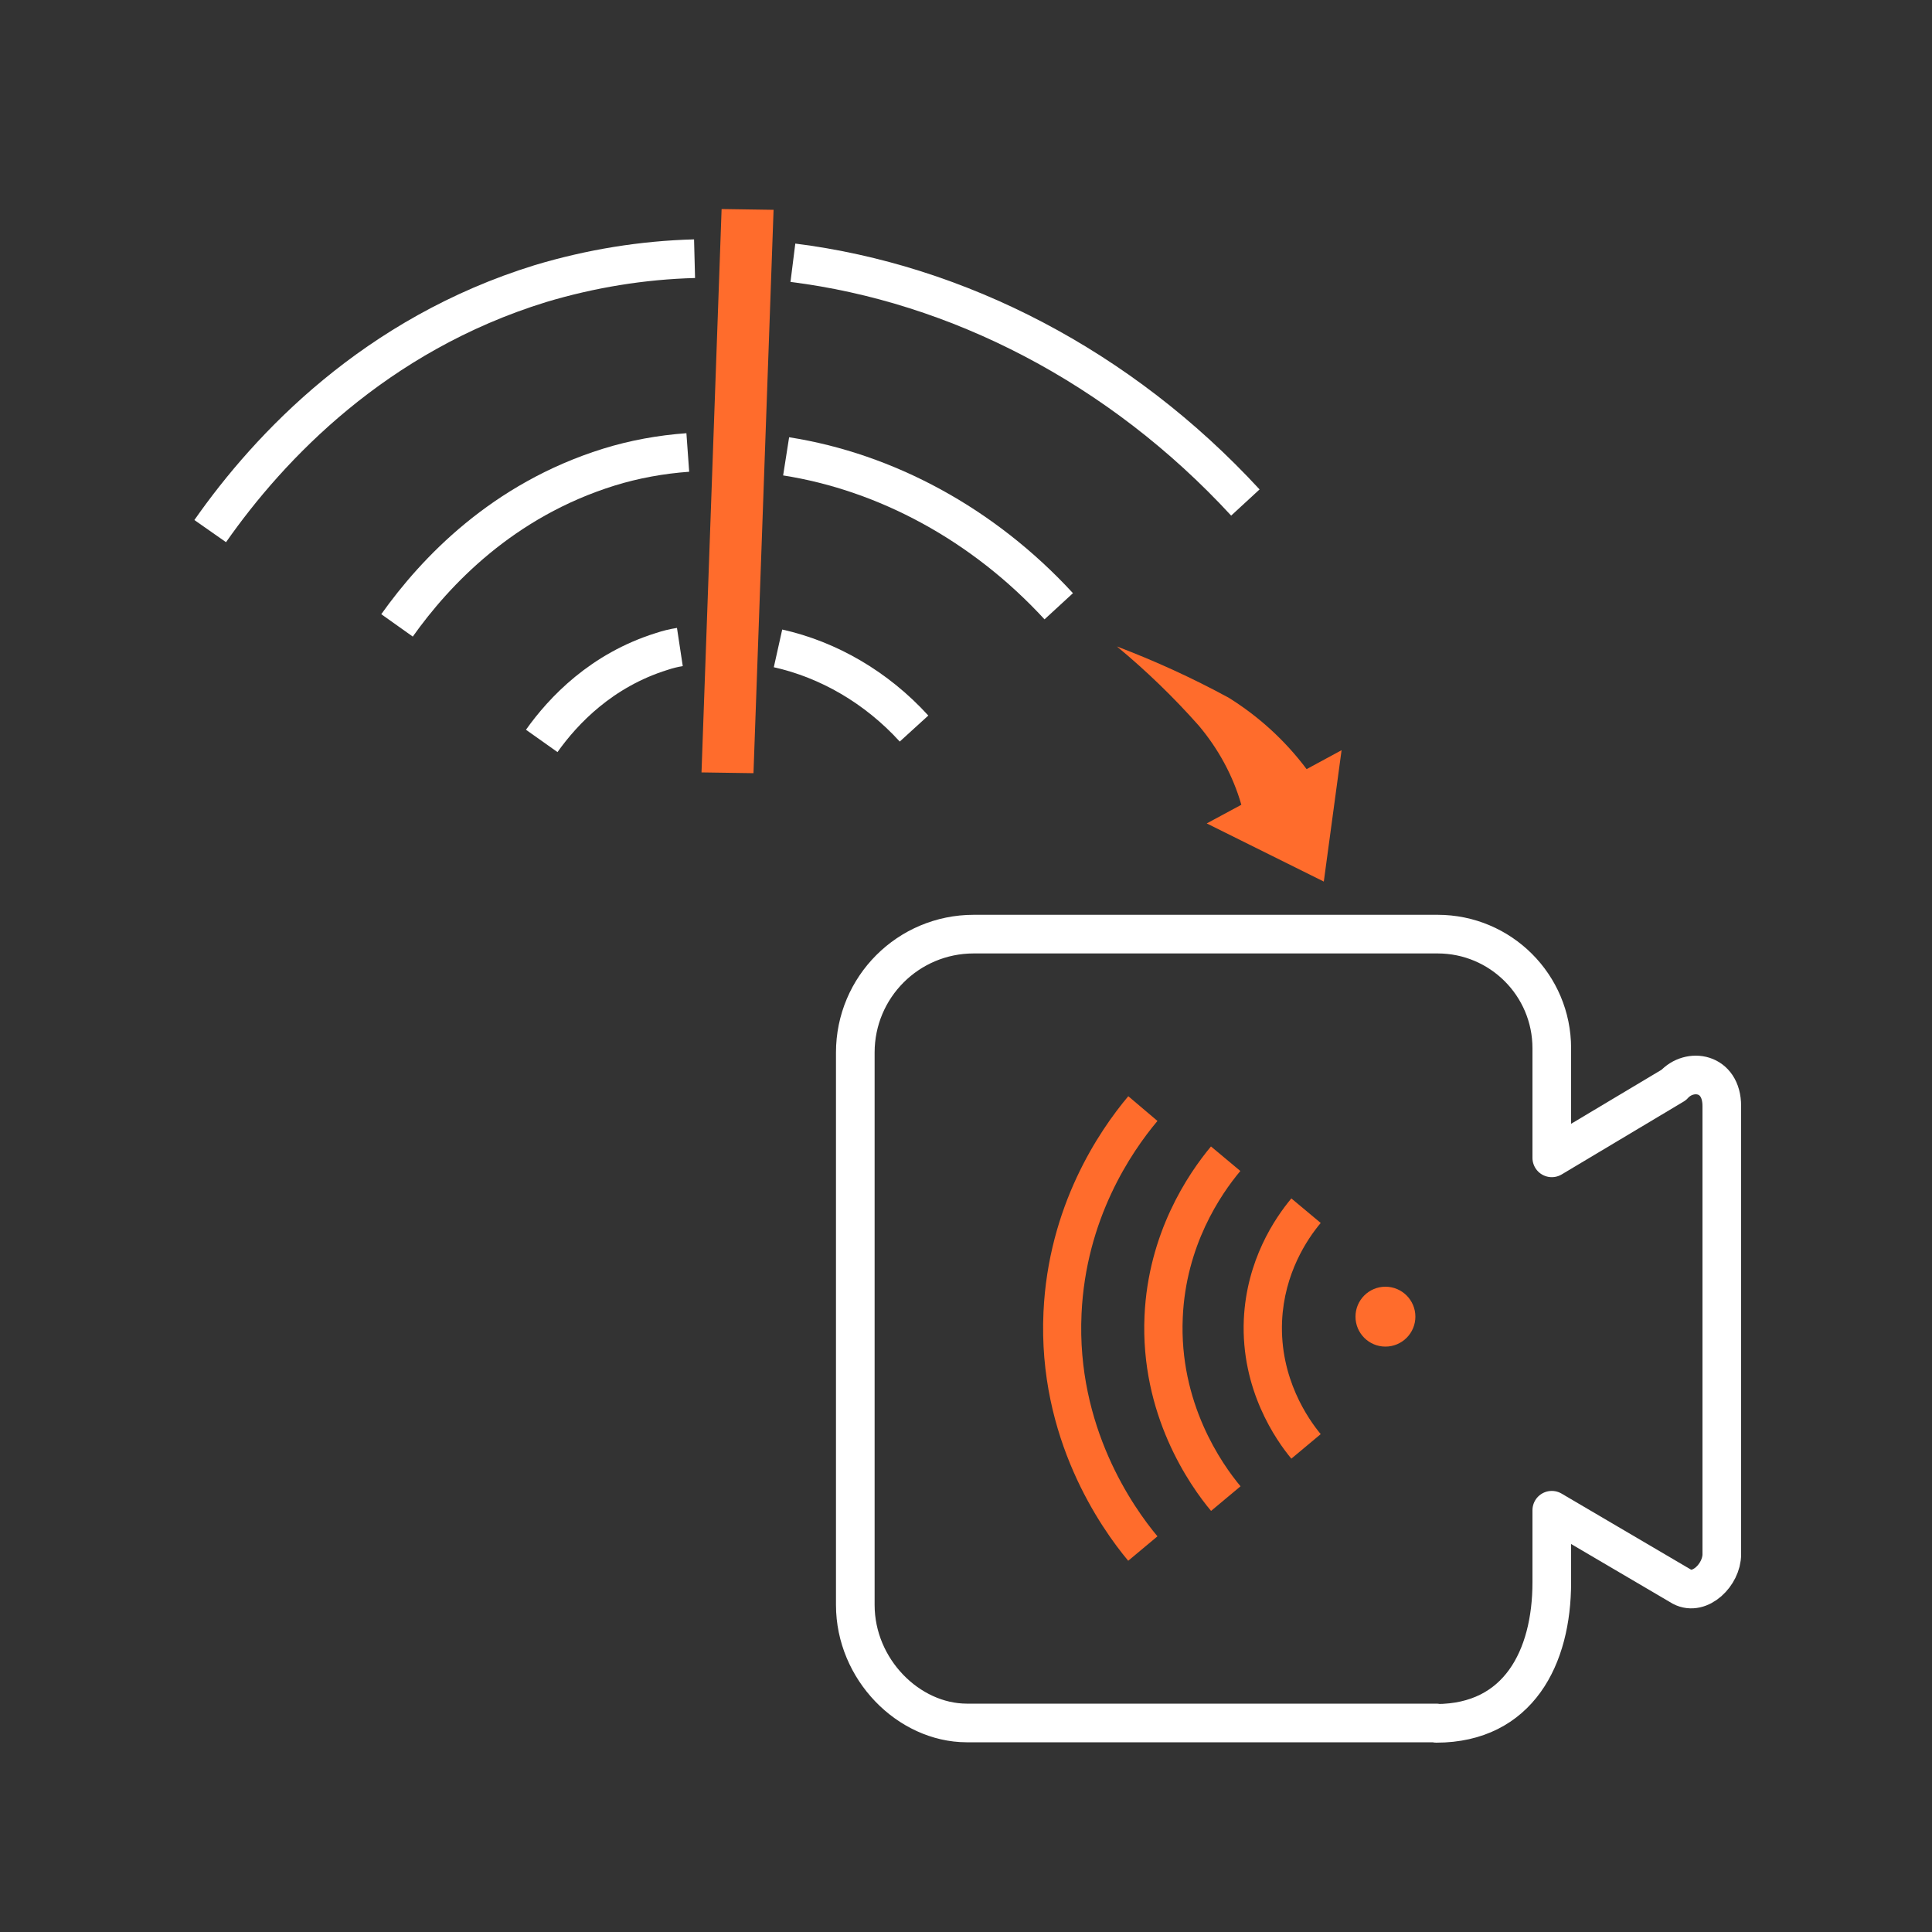 <?xml version="1.0" encoding="UTF-8"?>
<svg id="offline-to-live" xmlns="http://www.w3.org/2000/svg" viewBox="0 0 100 100">
  <rect x="0" y="0" width="100" height="100" fill="#333333" stroke="none"/>
  <g>
    <polygon points="39 40.02 36.31 39.98 37.35 10.82 40.04 10.86 39 40.02" style="fill: #ff6c2c; stroke-width: 0px;"/>
    <g>
      <g>
        <path d="M10.88,27.49c3.08-4.4,8.54-10.17,17.09-12.81,2.6-.78,5.29-1.22,7.98-1.29" style="fill: none; stroke: #fff; stroke-miterlimit: 10; stroke-width: 2px;"/>
        <path d="M41.04,13.6c8.52,1.07,16.93,5.37,23.42,12.41" style="fill: none; stroke: #fff; stroke-miterlimit: 10; stroke-width: 2px;"/>
      </g>
      <g>
        <path d="M20.55,32.37c1.99-2.8,5.47-6.48,10.96-8.19,1.32-.41,2.7-.66,4.09-.76" style="fill: none; stroke: #fff; stroke-miterlimit: 10; stroke-width: 2px;"/>
        <path d="M40.69,23.62c5.16.81,10.2,3.51,14.11,7.76" style="fill: none; stroke: #fff; stroke-miterlimit: 10; stroke-width: 2px;"/>
      </g>
      <g>
        <path d="M28.04,38.35c1.12-1.58,3.1-3.66,6.21-4.63.3-.1.61-.18.94-.23" style="fill: none; stroke: #fff; stroke-miterlimit: 10; stroke-width: 2px;"/>
        <path d="M40.27,33.56c2.6.58,5.09,2.01,7.04,4.15" style="fill: none; stroke: #fff; stroke-miterlimit: 10; stroke-width: 2px;"/>
      </g>
    </g>
  </g>
  <g>
    <path d="M74.34,89.18h-24.31c-3-.01-5.76-2.77-5.76-6.11v-28.59c0-3.39,2.74-6.13,6.13-6.13h24.01c3.26,0,5.91,2.64,5.91,5.91v5.67l6.31-3.77c.82-.91,2.49-.67,2.49,1.09v23.2c0,1.05-1.13,2.17-2.06,1.68l-6.74-3.96v3.73c0,3.9-1.73,7.29-5.97,7.3Z" style="fill: none; stroke: #fff; stroke-linecap: round; stroke-linejoin: round; stroke-width: 2px;"/>
    <g>
      <path d="M58.4,80.79c-1.42-1.7-4.69-6.34-4.39-12.87.25-5.49,2.86-9.36,4.39-11.18l1.51,1.28c-1.37,1.63-3.71,5.09-3.93,9.99-.27,5.83,2.66,9.99,3.93,11.51l-1.52,1.27Z" style="fill: #ff6c2c; stroke-width: 0px;"/>
      <path d="M62.68,78.2c-1.11-1.33-3.67-4.98-3.44-10.09.19-4.28,2.24-7.33,3.44-8.77l1.52,1.27c-1.04,1.24-2.82,3.88-2.98,7.58-.2,4.42,2.02,7.58,2.99,8.74l-1.52,1.27Z" style="fill: #ff6c2c; stroke-width: 0px;"/>
      <path d="M66.84,75.5c-.79-.95-2.62-3.56-2.46-7.21.14-3.06,1.6-5.23,2.46-6.26l1.52,1.27c-.7.83-1.89,2.61-2,5.08-.13,2.96,1.36,5.08,2,5.85l-1.52,1.27Z" style="fill: #ff6c2c; stroke-width: 0px;"/>
      <circle cx="71.71" cy="68.15" r="1.55" style="fill: #ff6c2c; stroke-width: 0px;"/>
    </g>
  </g>
  <path d="M64.25,41.65c-.43-1.5-1.19-2.89-2.2-4.09-1.31-1.48-2.73-2.85-4.24-4.1,2,.76,3.92,1.64,5.78,2.65,1.56.97,2.93,2.22,4.04,3.7l1.81-.98-.92,6.8-6.06-3.01,1.8-.97h-.01Z" style="fill: #ff6c2c; fill-rule: evenodd; stroke-width: 0px;"/>
</svg>